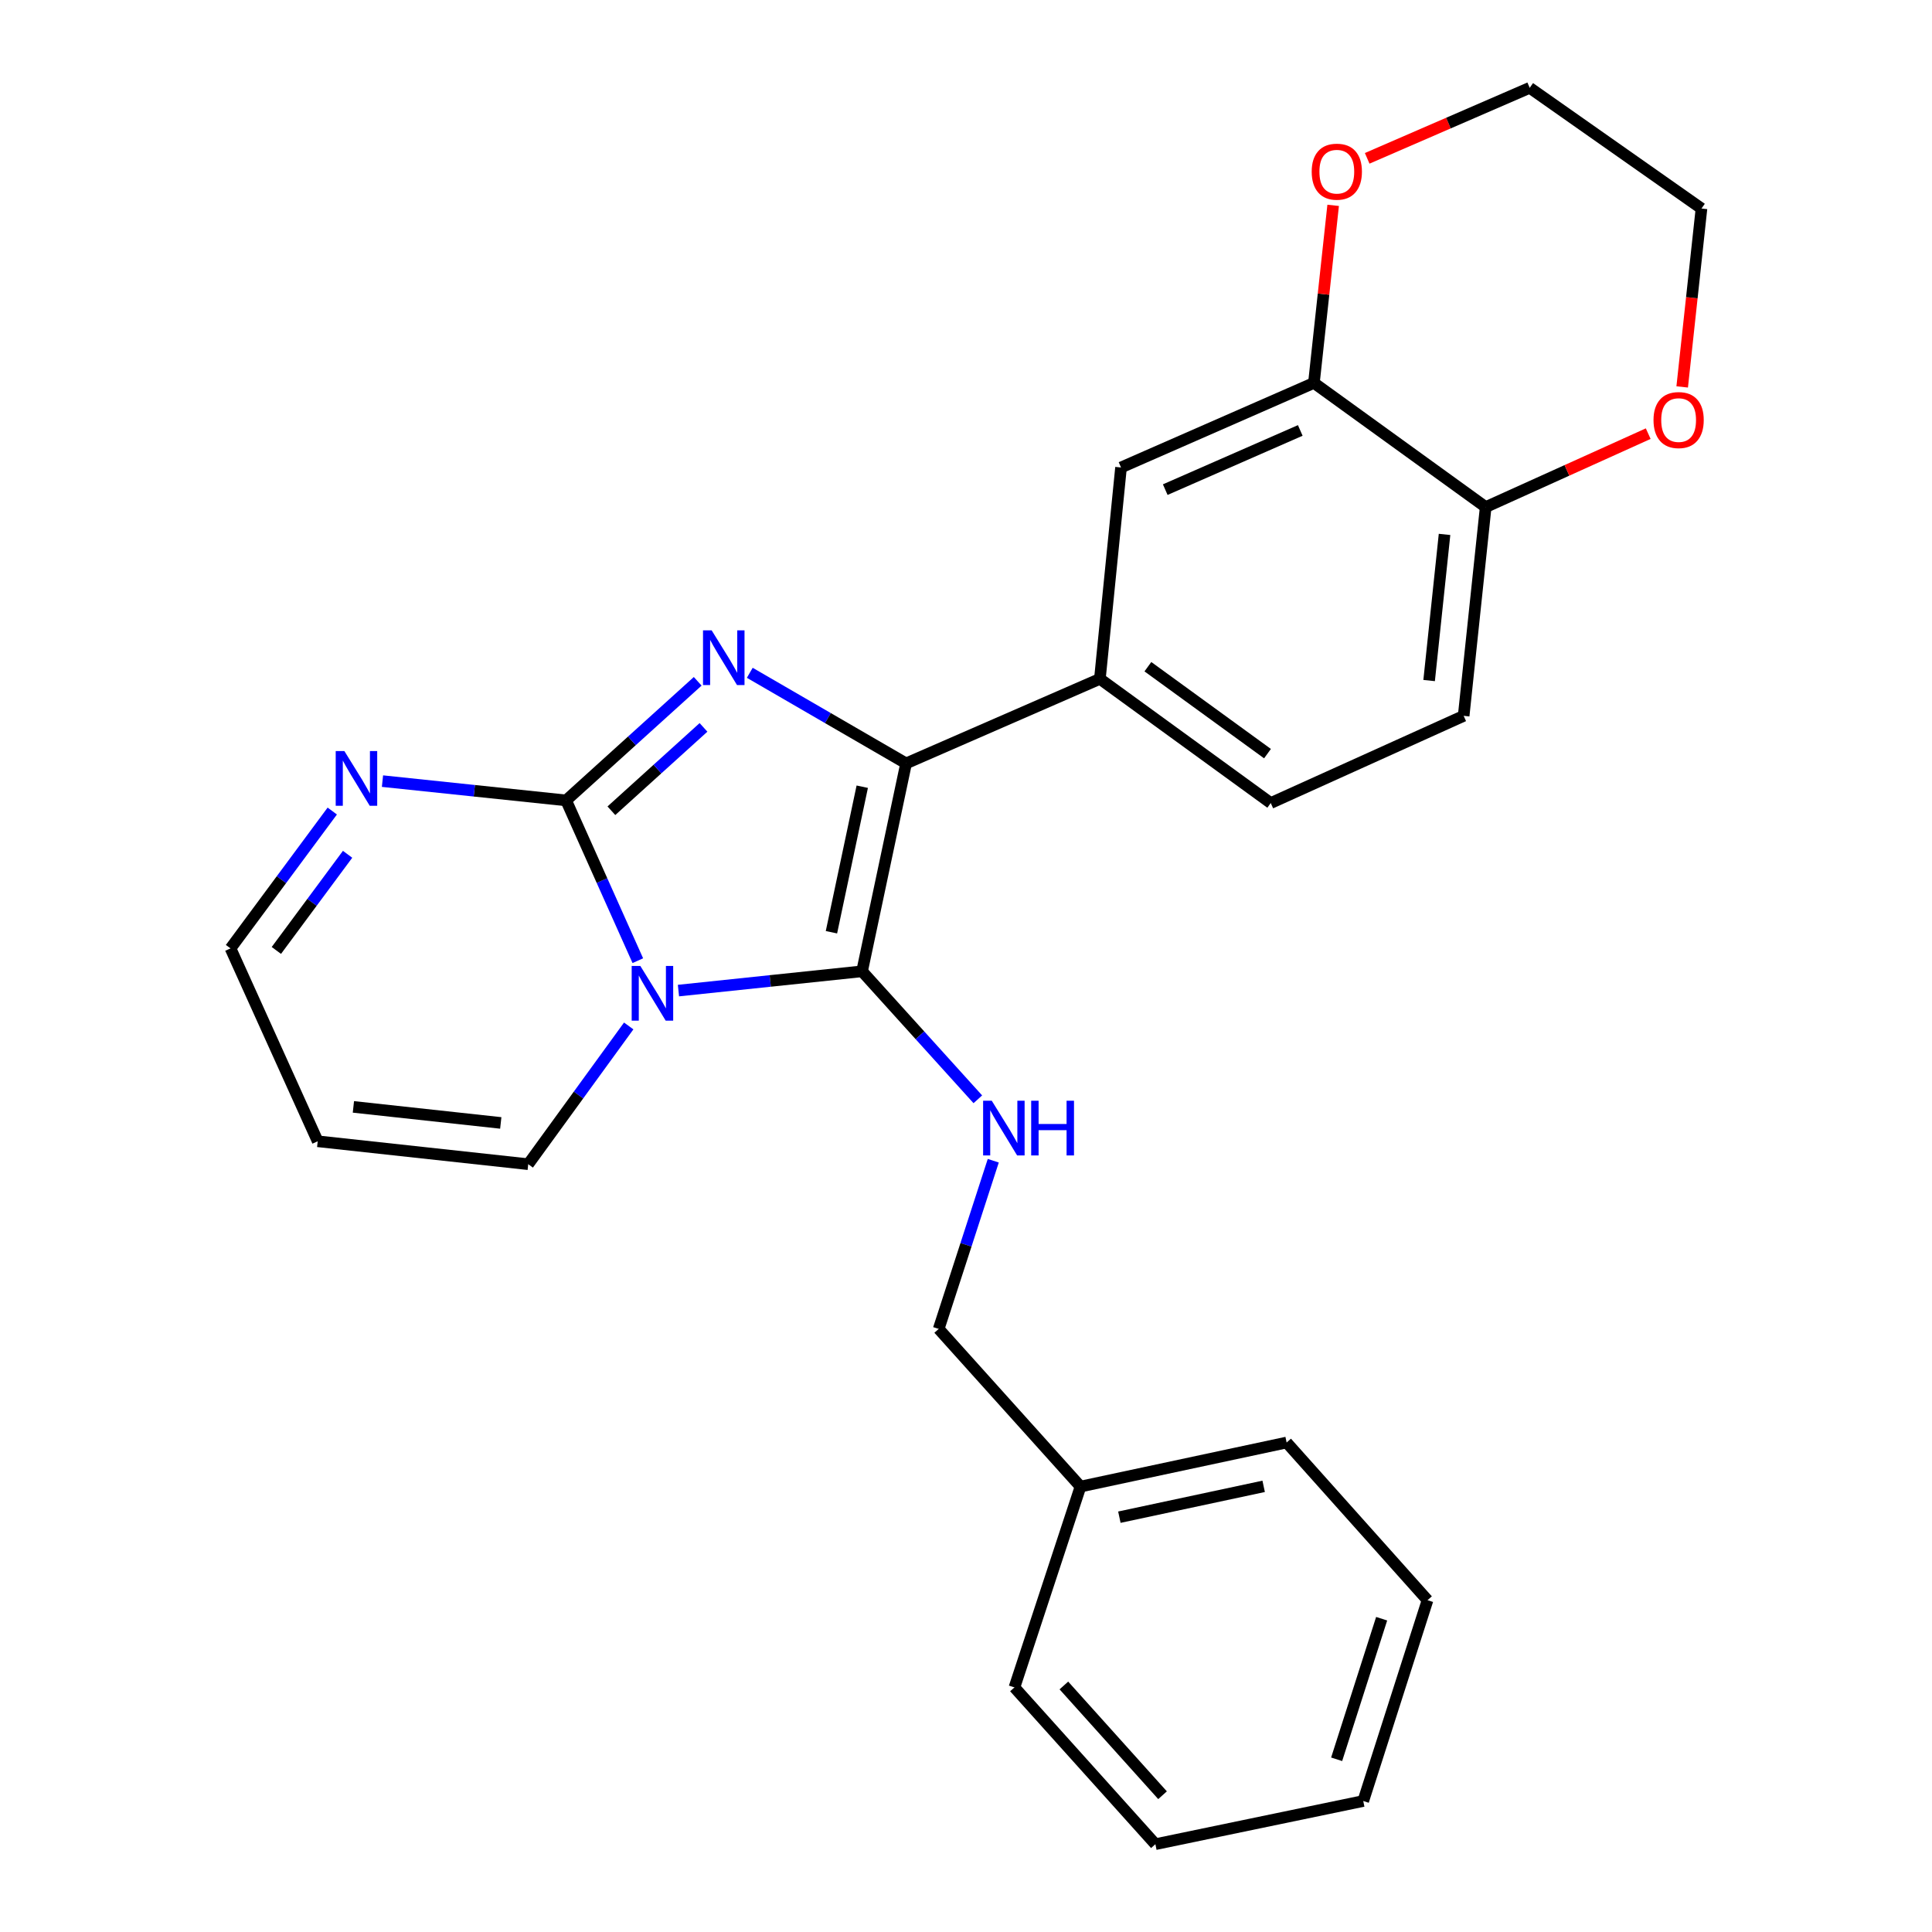 <?xml version='1.0' encoding='iso-8859-1'?>
<svg version='1.1' baseProfile='full'
              xmlns='http://www.w3.org/2000/svg'
                      xmlns:rdkit='http://www.rdkit.org/xml'
                      xmlns:xlink='http://www.w3.org/1999/xlink'
                  xml:space='preserve'
width='1000px' height='1000px' viewBox='0 0 1000 1000'>
<!-- END OF HEADER -->
<rect style='opacity:1.0;fill:#FFFFFF;stroke:none' width='1000' height='1000' x='0' y='0'> </rect>
<path class='bond-0' d='M 351.167,512.724 L 398.686,507.735' style='fill:none;fill-rule:evenodd;stroke:#0000FF;stroke-width:6px;stroke-linecap:butt;stroke-linejoin:miter;stroke-opacity:1' />
<path class='bond-0' d='M 398.686,507.735 L 446.206,502.747' style='fill:none;fill-rule:evenodd;stroke:#000000;stroke-width:6px;stroke-linecap:butt;stroke-linejoin:miter;stroke-opacity:1' />
<path class='bond-1' d='M 330.139,497.243 L 311.58,455.765' style='fill:none;fill-rule:evenodd;stroke:#0000FF;stroke-width:6px;stroke-linecap:butt;stroke-linejoin:miter;stroke-opacity:1' />
<path class='bond-1' d='M 311.58,455.765 L 293.02,414.286' style='fill:none;fill-rule:evenodd;stroke:#000000;stroke-width:6px;stroke-linecap:butt;stroke-linejoin:miter;stroke-opacity:1' />
<path class='bond-7' d='M 325.42,531.031 L 299.416,566.809' style='fill:none;fill-rule:evenodd;stroke:#0000FF;stroke-width:6px;stroke-linecap:butt;stroke-linejoin:miter;stroke-opacity:1' />
<path class='bond-7' d='M 299.416,566.809 L 273.411,602.587' style='fill:none;fill-rule:evenodd;stroke:#000000;stroke-width:6px;stroke-linecap:butt;stroke-linejoin:miter;stroke-opacity:1' />
<path class='bond-3' d='M 446.206,502.747 L 468.989,395.137' style='fill:none;fill-rule:evenodd;stroke:#000000;stroke-width:6px;stroke-linecap:butt;stroke-linejoin:miter;stroke-opacity:1' />
<path class='bond-3' d='M 430.354,482.525 L 446.302,407.199' style='fill:none;fill-rule:evenodd;stroke:#000000;stroke-width:6px;stroke-linecap:butt;stroke-linejoin:miter;stroke-opacity:1' />
<path class='bond-5' d='M 446.206,502.747 L 476.164,535.872' style='fill:none;fill-rule:evenodd;stroke:#000000;stroke-width:6px;stroke-linecap:butt;stroke-linejoin:miter;stroke-opacity:1' />
<path class='bond-5' d='M 476.164,535.872 L 506.123,568.997' style='fill:none;fill-rule:evenodd;stroke:#0000FF;stroke-width:6px;stroke-linecap:butt;stroke-linejoin:miter;stroke-opacity:1' />
<path class='bond-2' d='M 293.02,414.286 L 327.074,383.466' style='fill:none;fill-rule:evenodd;stroke:#000000;stroke-width:6px;stroke-linecap:butt;stroke-linejoin:miter;stroke-opacity:1' />
<path class='bond-2' d='M 327.074,383.466 L 361.128,352.645' style='fill:none;fill-rule:evenodd;stroke:#0000FF;stroke-width:6px;stroke-linecap:butt;stroke-linejoin:miter;stroke-opacity:1' />
<path class='bond-2' d='M 316.454,419.644 L 340.291,398.07' style='fill:none;fill-rule:evenodd;stroke:#000000;stroke-width:6px;stroke-linecap:butt;stroke-linejoin:miter;stroke-opacity:1' />
<path class='bond-2' d='M 340.291,398.07 L 364.129,376.495' style='fill:none;fill-rule:evenodd;stroke:#0000FF;stroke-width:6px;stroke-linecap:butt;stroke-linejoin:miter;stroke-opacity:1' />
<path class='bond-4' d='M 293.02,414.286 L 245.495,409.298' style='fill:none;fill-rule:evenodd;stroke:#000000;stroke-width:6px;stroke-linecap:butt;stroke-linejoin:miter;stroke-opacity:1' />
<path class='bond-4' d='M 245.495,409.298 L 197.97,404.309' style='fill:none;fill-rule:evenodd;stroke:#0000FF;stroke-width:6px;stroke-linecap:butt;stroke-linejoin:miter;stroke-opacity:1' />
<path class='bond-26' d='M 388.086,348.241 L 428.538,371.689' style='fill:none;fill-rule:evenodd;stroke:#0000FF;stroke-width:6px;stroke-linecap:butt;stroke-linejoin:miter;stroke-opacity:1' />
<path class='bond-26' d='M 428.538,371.689 L 468.989,395.137' style='fill:none;fill-rule:evenodd;stroke:#000000;stroke-width:6px;stroke-linecap:butt;stroke-linejoin:miter;stroke-opacity:1' />
<path class='bond-6' d='M 468.989,395.137 L 569.3,351.377' style='fill:none;fill-rule:evenodd;stroke:#000000;stroke-width:6px;stroke-linecap:butt;stroke-linejoin:miter;stroke-opacity:1' />
<path class='bond-27' d='M 171.984,419.793 L 145.651,455.339' style='fill:none;fill-rule:evenodd;stroke:#0000FF;stroke-width:6px;stroke-linecap:butt;stroke-linejoin:miter;stroke-opacity:1' />
<path class='bond-27' d='M 145.651,455.339 L 119.317,490.885' style='fill:none;fill-rule:evenodd;stroke:#000000;stroke-width:6px;stroke-linecap:butt;stroke-linejoin:miter;stroke-opacity:1' />
<path class='bond-27' d='M 179.911,442.182 L 161.477,467.064' style='fill:none;fill-rule:evenodd;stroke:#0000FF;stroke-width:6px;stroke-linecap:butt;stroke-linejoin:miter;stroke-opacity:1' />
<path class='bond-27' d='M 161.477,467.064 L 143.044,491.946' style='fill:none;fill-rule:evenodd;stroke:#000000;stroke-width:6px;stroke-linecap:butt;stroke-linejoin:miter;stroke-opacity:1' />
<path class='bond-17' d='M 514.116,600.789 L 499.989,644.315' style='fill:none;fill-rule:evenodd;stroke:#0000FF;stroke-width:6px;stroke-linecap:butt;stroke-linejoin:miter;stroke-opacity:1' />
<path class='bond-17' d='M 499.989,644.315 L 485.862,687.841' style='fill:none;fill-rule:evenodd;stroke:#000000;stroke-width:6px;stroke-linecap:butt;stroke-linejoin:miter;stroke-opacity:1' />
<path class='bond-9' d='M 569.3,351.377 L 580.242,241.962' style='fill:none;fill-rule:evenodd;stroke:#000000;stroke-width:6px;stroke-linecap:butt;stroke-linejoin:miter;stroke-opacity:1' />
<path class='bond-13' d='M 569.3,351.377 L 657.738,415.654' style='fill:none;fill-rule:evenodd;stroke:#000000;stroke-width:6px;stroke-linecap:butt;stroke-linejoin:miter;stroke-opacity:1' />
<path class='bond-13' d='M 594.145,345.086 L 656.052,390.08' style='fill:none;fill-rule:evenodd;stroke:#000000;stroke-width:6px;stroke-linecap:butt;stroke-linejoin:miter;stroke-opacity:1' />
<path class='bond-11' d='M 273.411,602.587 L 164.445,590.725' style='fill:none;fill-rule:evenodd;stroke:#000000;stroke-width:6px;stroke-linecap:butt;stroke-linejoin:miter;stroke-opacity:1' />
<path class='bond-11' d='M 259.198,581.227 L 182.921,572.923' style='fill:none;fill-rule:evenodd;stroke:#000000;stroke-width:6px;stroke-linecap:butt;stroke-linejoin:miter;stroke-opacity:1' />
<path class='bond-8' d='M 680.083,198.192 L 580.242,241.962' style='fill:none;fill-rule:evenodd;stroke:#000000;stroke-width:6px;stroke-linecap:butt;stroke-linejoin:miter;stroke-opacity:1' />
<path class='bond-8' d='M 673.015,222.796 L 603.127,253.436' style='fill:none;fill-rule:evenodd;stroke:#000000;stroke-width:6px;stroke-linecap:butt;stroke-linejoin:miter;stroke-opacity:1' />
<path class='bond-12' d='M 680.083,198.192 L 685.06,152.24' style='fill:none;fill-rule:evenodd;stroke:#000000;stroke-width:6px;stroke-linecap:butt;stroke-linejoin:miter;stroke-opacity:1' />
<path class='bond-12' d='M 685.06,152.24 L 690.037,106.288' style='fill:none;fill-rule:evenodd;stroke:#FF0000;stroke-width:6px;stroke-linecap:butt;stroke-linejoin:miter;stroke-opacity:1' />
<path class='bond-28' d='M 680.083,198.192 L 768.991,262.469' style='fill:none;fill-rule:evenodd;stroke:#000000;stroke-width:6px;stroke-linecap:butt;stroke-linejoin:miter;stroke-opacity:1' />
<path class='bond-10' d='M 768.991,262.469 L 757.589,370.527' style='fill:none;fill-rule:evenodd;stroke:#000000;stroke-width:6px;stroke-linecap:butt;stroke-linejoin:miter;stroke-opacity:1' />
<path class='bond-10' d='M 747.693,276.61 L 739.712,352.251' style='fill:none;fill-rule:evenodd;stroke:#000000;stroke-width:6px;stroke-linecap:butt;stroke-linejoin:miter;stroke-opacity:1' />
<path class='bond-14' d='M 768.991,262.469 L 811.053,243.461' style='fill:none;fill-rule:evenodd;stroke:#000000;stroke-width:6px;stroke-linecap:butt;stroke-linejoin:miter;stroke-opacity:1' />
<path class='bond-14' d='M 811.053,243.461 L 853.114,224.454' style='fill:none;fill-rule:evenodd;stroke:#FF0000;stroke-width:6px;stroke-linecap:butt;stroke-linejoin:miter;stroke-opacity:1' />
<path class='bond-15' d='M 164.445,590.725 L 119.317,490.885' style='fill:none;fill-rule:evenodd;stroke:#000000;stroke-width:6px;stroke-linecap:butt;stroke-linejoin:miter;stroke-opacity:1' />
<path class='bond-19' d='M 707.654,81.955 L 749.714,63.705' style='fill:none;fill-rule:evenodd;stroke:#FF0000;stroke-width:6px;stroke-linecap:butt;stroke-linejoin:miter;stroke-opacity:1' />
<path class='bond-19' d='M 749.714,63.705 L 791.774,45.455' style='fill:none;fill-rule:evenodd;stroke:#000000;stroke-width:6px;stroke-linecap:butt;stroke-linejoin:miter;stroke-opacity:1' />
<path class='bond-16' d='M 657.738,415.654 L 757.589,370.527' style='fill:none;fill-rule:evenodd;stroke:#000000;stroke-width:6px;stroke-linecap:butt;stroke-linejoin:miter;stroke-opacity:1' />
<path class='bond-20' d='M 870.699,200.27 L 875.691,154.098' style='fill:none;fill-rule:evenodd;stroke:#FF0000;stroke-width:6px;stroke-linecap:butt;stroke-linejoin:miter;stroke-opacity:1' />
<path class='bond-20' d='M 875.691,154.098 L 880.683,107.926' style='fill:none;fill-rule:evenodd;stroke:#000000;stroke-width:6px;stroke-linecap:butt;stroke-linejoin:miter;stroke-opacity:1' />
<path class='bond-18' d='M 485.862,687.841 L 559.265,769.451' style='fill:none;fill-rule:evenodd;stroke:#000000;stroke-width:6px;stroke-linecap:butt;stroke-linejoin:miter;stroke-opacity:1' />
<path class='bond-21' d='M 559.265,769.451 L 665.956,746.647' style='fill:none;fill-rule:evenodd;stroke:#000000;stroke-width:6px;stroke-linecap:butt;stroke-linejoin:miter;stroke-opacity:1' />
<path class='bond-21' d='M 579.386,785.292 L 654.069,769.329' style='fill:none;fill-rule:evenodd;stroke:#000000;stroke-width:6px;stroke-linecap:butt;stroke-linejoin:miter;stroke-opacity:1' />
<path class='bond-22' d='M 559.265,769.451 L 525.07,873.395' style='fill:none;fill-rule:evenodd;stroke:#000000;stroke-width:6px;stroke-linecap:butt;stroke-linejoin:miter;stroke-opacity:1' />
<path class='bond-30' d='M 791.774,45.455 L 880.683,107.926' style='fill:none;fill-rule:evenodd;stroke:#000000;stroke-width:6px;stroke-linecap:butt;stroke-linejoin:miter;stroke-opacity:1' />
<path class='bond-23' d='M 665.956,746.647 L 738.888,828.257' style='fill:none;fill-rule:evenodd;stroke:#000000;stroke-width:6px;stroke-linecap:butt;stroke-linejoin:miter;stroke-opacity:1' />
<path class='bond-24' d='M 525.07,873.395 L 598.024,954.545' style='fill:none;fill-rule:evenodd;stroke:#000000;stroke-width:6px;stroke-linecap:butt;stroke-linejoin:miter;stroke-opacity:1' />
<path class='bond-24' d='M 550.66,872.399 L 601.729,929.205' style='fill:none;fill-rule:evenodd;stroke:#000000;stroke-width:6px;stroke-linecap:butt;stroke-linejoin:miter;stroke-opacity:1' />
<path class='bond-29' d='M 738.888,828.257 L 705.612,932.201' style='fill:none;fill-rule:evenodd;stroke:#000000;stroke-width:6px;stroke-linecap:butt;stroke-linejoin:miter;stroke-opacity:1' />
<path class='bond-29' d='M 715.138,837.843 L 691.844,910.604' style='fill:none;fill-rule:evenodd;stroke:#000000;stroke-width:6px;stroke-linecap:butt;stroke-linejoin:miter;stroke-opacity:1' />
<path class='bond-25' d='M 598.024,954.545 L 705.612,932.201' style='fill:none;fill-rule:evenodd;stroke:#000000;stroke-width:6px;stroke-linecap:butt;stroke-linejoin:miter;stroke-opacity:1' />
<path  class='atom-0' d='M 331.439 499.978
L 340.719 514.978
Q 341.639 516.458, 343.119 519.138
Q 344.599 521.818, 344.679 521.978
L 344.679 499.978
L 348.439 499.978
L 348.439 528.298
L 344.559 528.298
L 334.599 511.898
Q 333.439 509.978, 332.199 507.778
Q 330.999 505.578, 330.639 504.898
L 330.639 528.298
L 326.959 528.298
L 326.959 499.978
L 331.439 499.978
' fill='#0000FF'/>
<path  class='atom-3' d='M 368.359 326.275
L 377.639 341.275
Q 378.559 342.755, 380.039 345.435
Q 381.519 348.115, 381.599 348.275
L 381.599 326.275
L 385.359 326.275
L 385.359 354.595
L 381.479 354.595
L 371.519 338.195
Q 370.359 336.275, 369.119 334.075
Q 367.919 331.875, 367.559 331.195
L 367.559 354.595
L 363.879 354.595
L 363.879 326.275
L 368.359 326.275
' fill='#0000FF'/>
<path  class='atom-5' d='M 178.242 388.735
L 187.522 403.735
Q 188.442 405.215, 189.922 407.895
Q 191.402 410.575, 191.482 410.735
L 191.482 388.735
L 195.242 388.735
L 195.242 417.055
L 191.362 417.055
L 181.402 400.655
Q 180.242 398.735, 179.002 396.535
Q 177.802 394.335, 177.442 393.655
L 177.442 417.055
L 173.762 417.055
L 173.762 388.735
L 178.242 388.735
' fill='#0000FF'/>
<path  class='atom-6' d='M 513.338 569.737
L 522.618 584.737
Q 523.538 586.217, 525.018 588.897
Q 526.498 591.577, 526.578 591.737
L 526.578 569.737
L 530.338 569.737
L 530.338 598.057
L 526.458 598.057
L 516.498 581.657
Q 515.338 579.737, 514.098 577.537
Q 512.898 575.337, 512.538 574.657
L 512.538 598.057
L 508.858 598.057
L 508.858 569.737
L 513.338 569.737
' fill='#0000FF'/>
<path  class='atom-6' d='M 533.738 569.737
L 537.578 569.737
L 537.578 581.777
L 552.058 581.777
L 552.058 569.737
L 555.898 569.737
L 555.898 598.057
L 552.058 598.057
L 552.058 584.977
L 537.578 584.977
L 537.578 598.057
L 533.738 598.057
L 533.738 569.737
' fill='#0000FF'/>
<path  class='atom-13' d='M 678.934 88.856
Q 678.934 82.056, 682.294 78.256
Q 685.654 74.456, 691.934 74.456
Q 698.214 74.456, 701.574 78.256
Q 704.934 82.056, 704.934 88.856
Q 704.934 95.736, 701.534 99.656
Q 698.134 103.536, 691.934 103.536
Q 685.694 103.536, 682.294 99.656
Q 678.934 95.776, 678.934 88.856
M 691.934 100.336
Q 696.254 100.336, 698.574 97.456
Q 700.934 94.536, 700.934 88.856
Q 700.934 83.296, 698.574 80.496
Q 696.254 77.656, 691.934 77.656
Q 687.614 77.656, 685.254 80.456
Q 682.934 83.256, 682.934 88.856
Q 682.934 94.576, 685.254 97.456
Q 687.614 100.336, 691.934 100.336
' fill='#FF0000'/>
<path  class='atom-15' d='M 855.854 217.421
Q 855.854 210.621, 859.214 206.821
Q 862.574 203.021, 868.854 203.021
Q 875.134 203.021, 878.494 206.821
Q 881.854 210.621, 881.854 217.421
Q 881.854 224.301, 878.454 228.221
Q 875.054 232.101, 868.854 232.101
Q 862.614 232.101, 859.214 228.221
Q 855.854 224.341, 855.854 217.421
M 868.854 228.901
Q 873.174 228.901, 875.494 226.021
Q 877.854 223.101, 877.854 217.421
Q 877.854 211.861, 875.494 209.061
Q 873.174 206.221, 868.854 206.221
Q 864.534 206.221, 862.174 209.021
Q 859.854 211.821, 859.854 217.421
Q 859.854 223.141, 862.174 226.021
Q 864.534 228.901, 868.854 228.901
' fill='#FF0000'/>
</svg>

